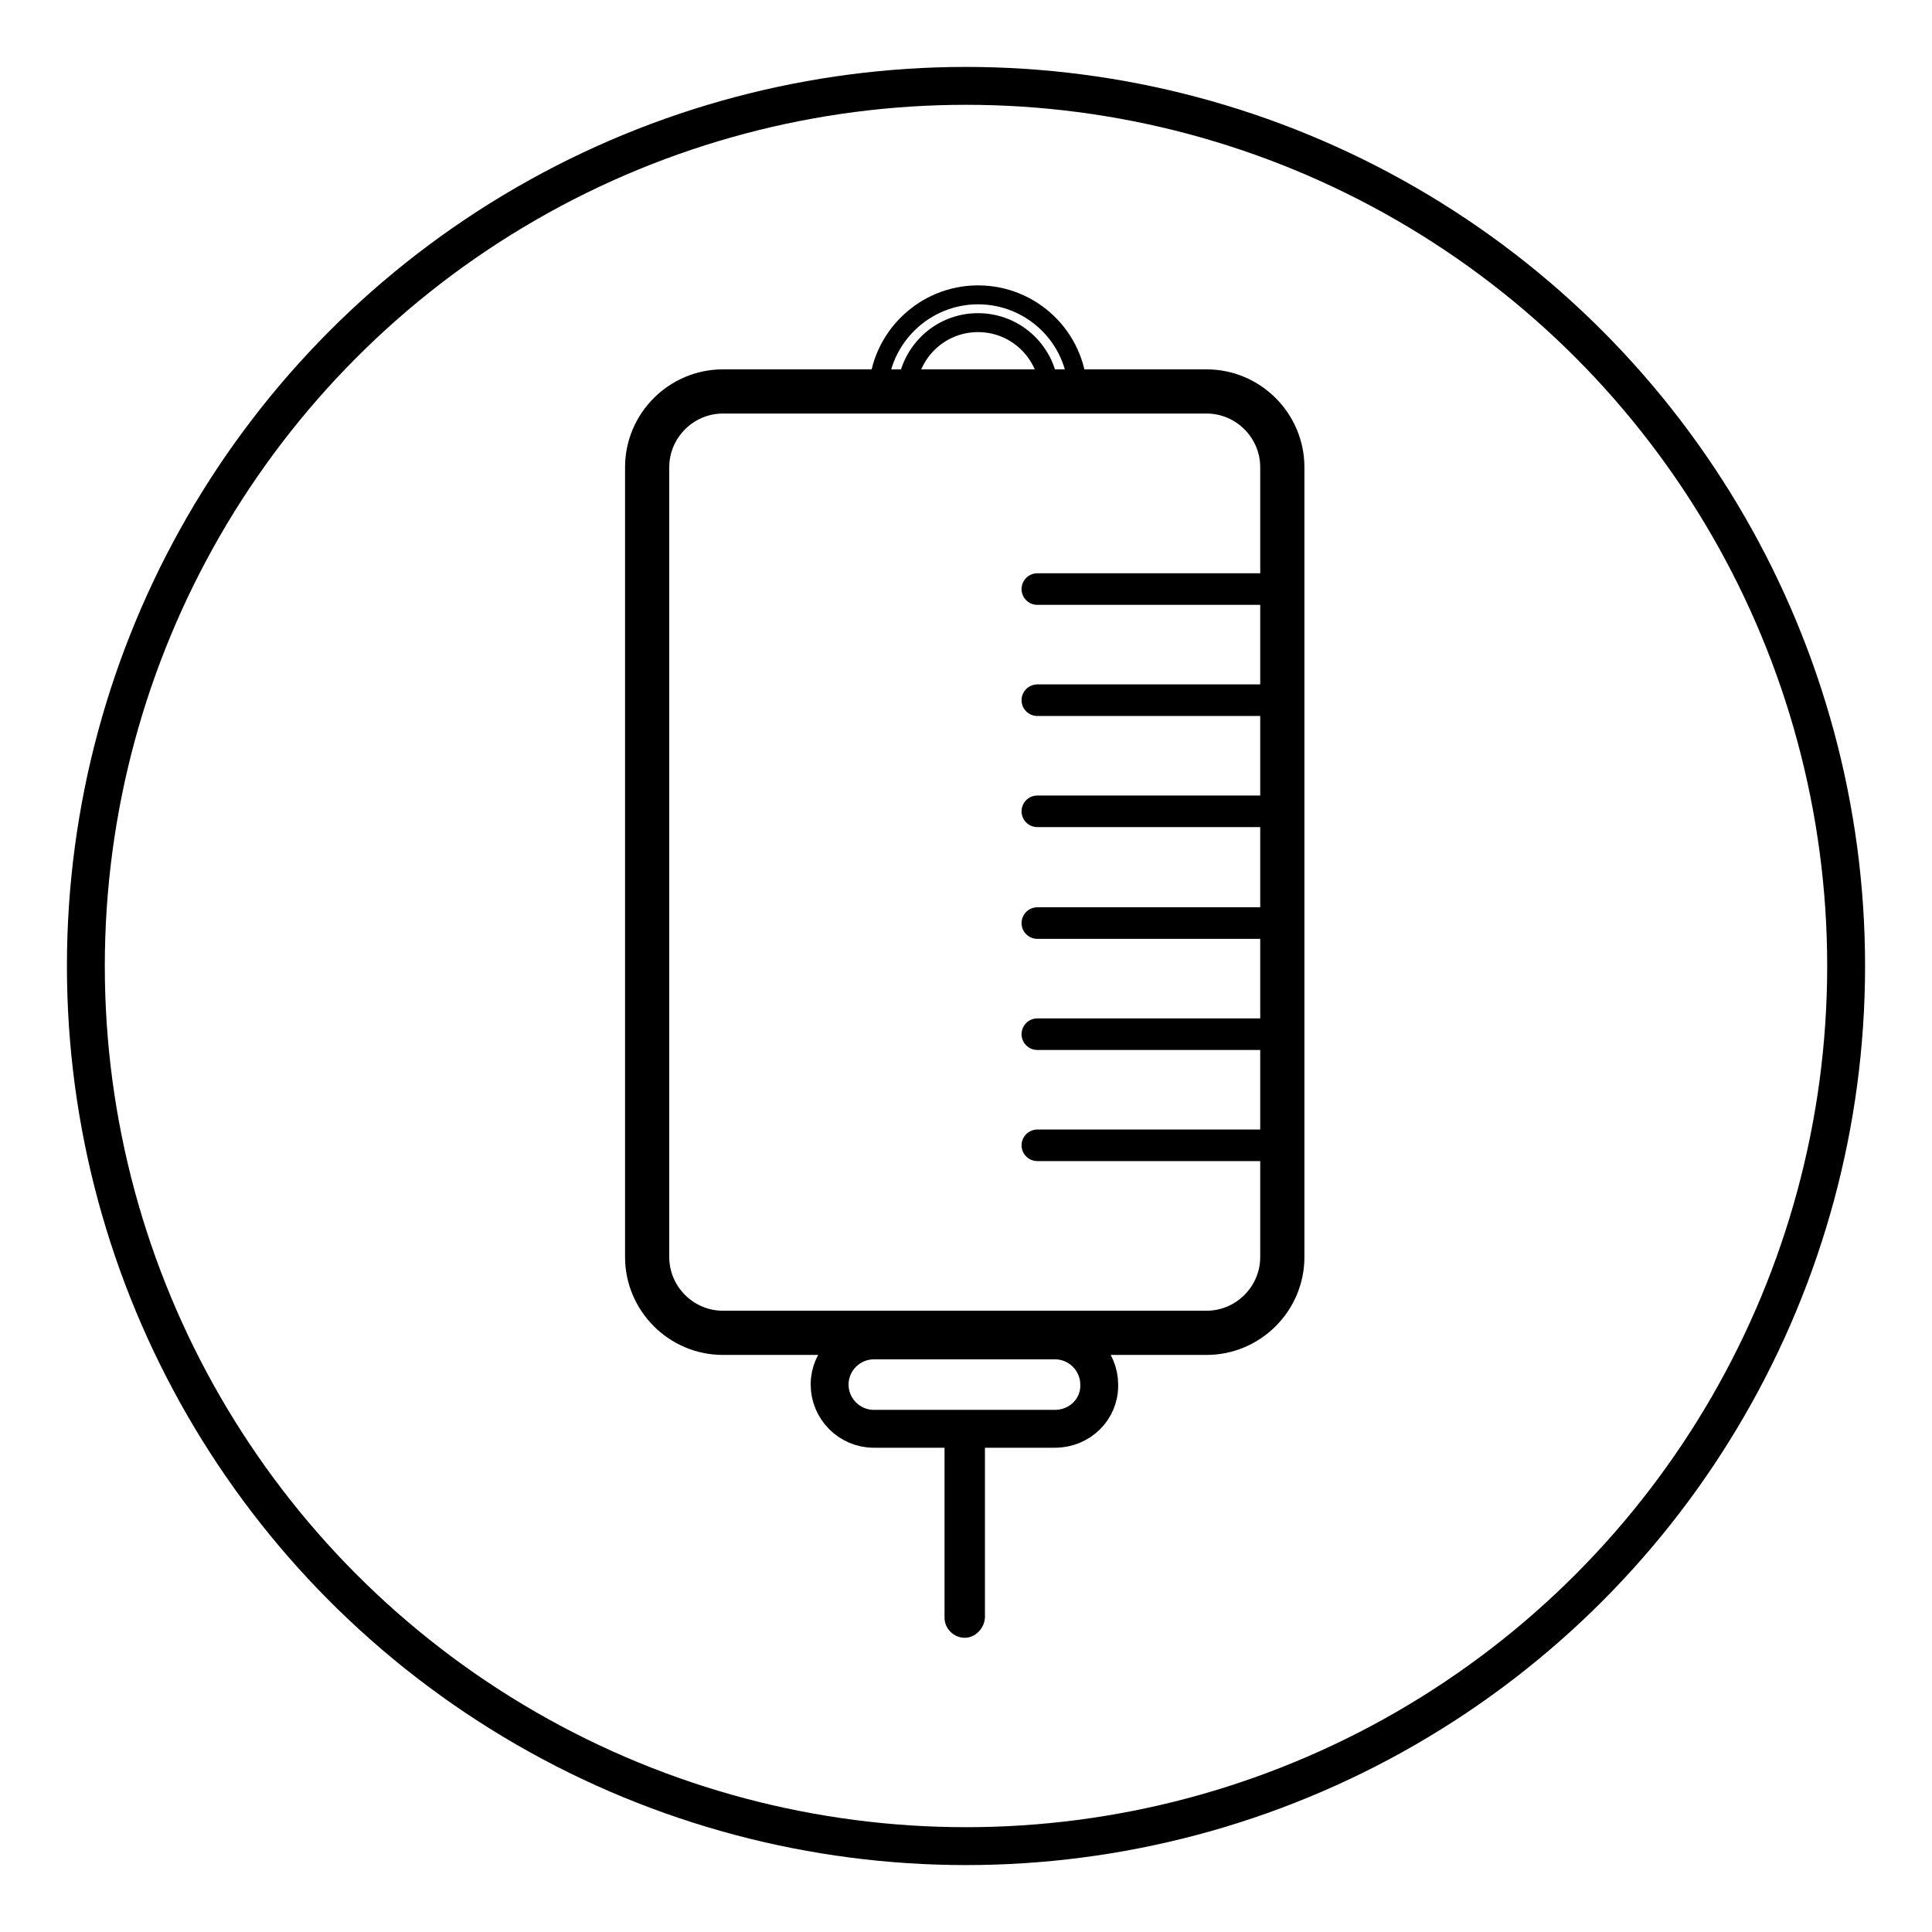 <?xml version="1.0" encoding="utf-8"?>
<!-- Generator: Adobe Illustrator 19.1.0, SVG Export Plug-In . SVG Version: 6.00 Build 0)  -->
<svg version="1.1" id="Layer_1" xmlns="http://www.w3.org/2000/svg" xmlns:xlink="http://www.w3.org/1999/xlink" x="0px" y="0px"
	 viewBox="0 0 306 306" style="enable-background:new 0 0 306 306;" xml:space="preserve">
<style type="text/css">
	.st0{fill:none;stroke:#000000;stroke-width:6;stroke-miterlimit:10;}
	.st1{fill:none;stroke:#000000;stroke-width:7;stroke-miterlimit:10;}
	.st2{fill:none;stroke:#000000;stroke-width:5;stroke-linecap:round;stroke-linejoin:round;stroke-miterlimit:10;}
	.st3{fill:none;stroke:#000000;stroke-width:3;stroke-linecap:round;stroke-linejoin:round;stroke-miterlimit:10;}
</style>
<circle class="st0" cx="153" cy="153" r="139.4"/>
<g>
	<path class="st1" d="M191.1,211.1h-76.6c-6.6,0-12-5.4-12-12V74c0-6.6,5.4-12,12-12h76.6c6.6,0,12,5.4,12,12v125.1
		C203.1,205.7,197.7,211.1,191.1,211.1z"/>
	<path class="st0" d="M167.1,226.3h-28.7c-3.9,0-7-3.2-7-7l0,0c0-3.9,3.2-7,7-7h28.7c3.9,0,7,3.2,7,7l0,0
		C174.2,223.2,171,226.3,167.1,226.3z"/>
	<path d="M152.8,259.4L152.8,259.4c-1.7,0-3.2-1.4-3.2-3.2V228c0-1.7,1.4-3.2,3.2-3.2l0,0c1.7,0,3.2,1.4,3.2,3.2v28.2
		C155.9,257.9,154.5,259.4,152.8,259.4z"/>
	<line class="st2" x1="203.5" y1="93.3" x2="164.3" y2="93.3"/>
	<line class="st2" x1="203.5" y1="110.9" x2="164.3" y2="110.9"/>
	<line class="st2" x1="203.5" y1="128.5" x2="164.3" y2="128.5"/>
	<line class="st2" x1="203.5" y1="146.2" x2="164.3" y2="146.2"/>
	<line class="st2" x1="203.5" y1="163.8" x2="164.3" y2="163.8"/>
	<line class="st2" x1="203.5" y1="181.4" x2="164.3" y2="181.4"/>
	<path class="st3" d="M143.6,61.9c0.3-6,5.2-10.8,11.3-10.8s11,4.8,11.3,10.8h4.5c-0.3-8.5-7.3-15.2-15.8-15.2s-15.5,6.8-15.8,15.2
		H143.6z"/>
</g>
</svg>
